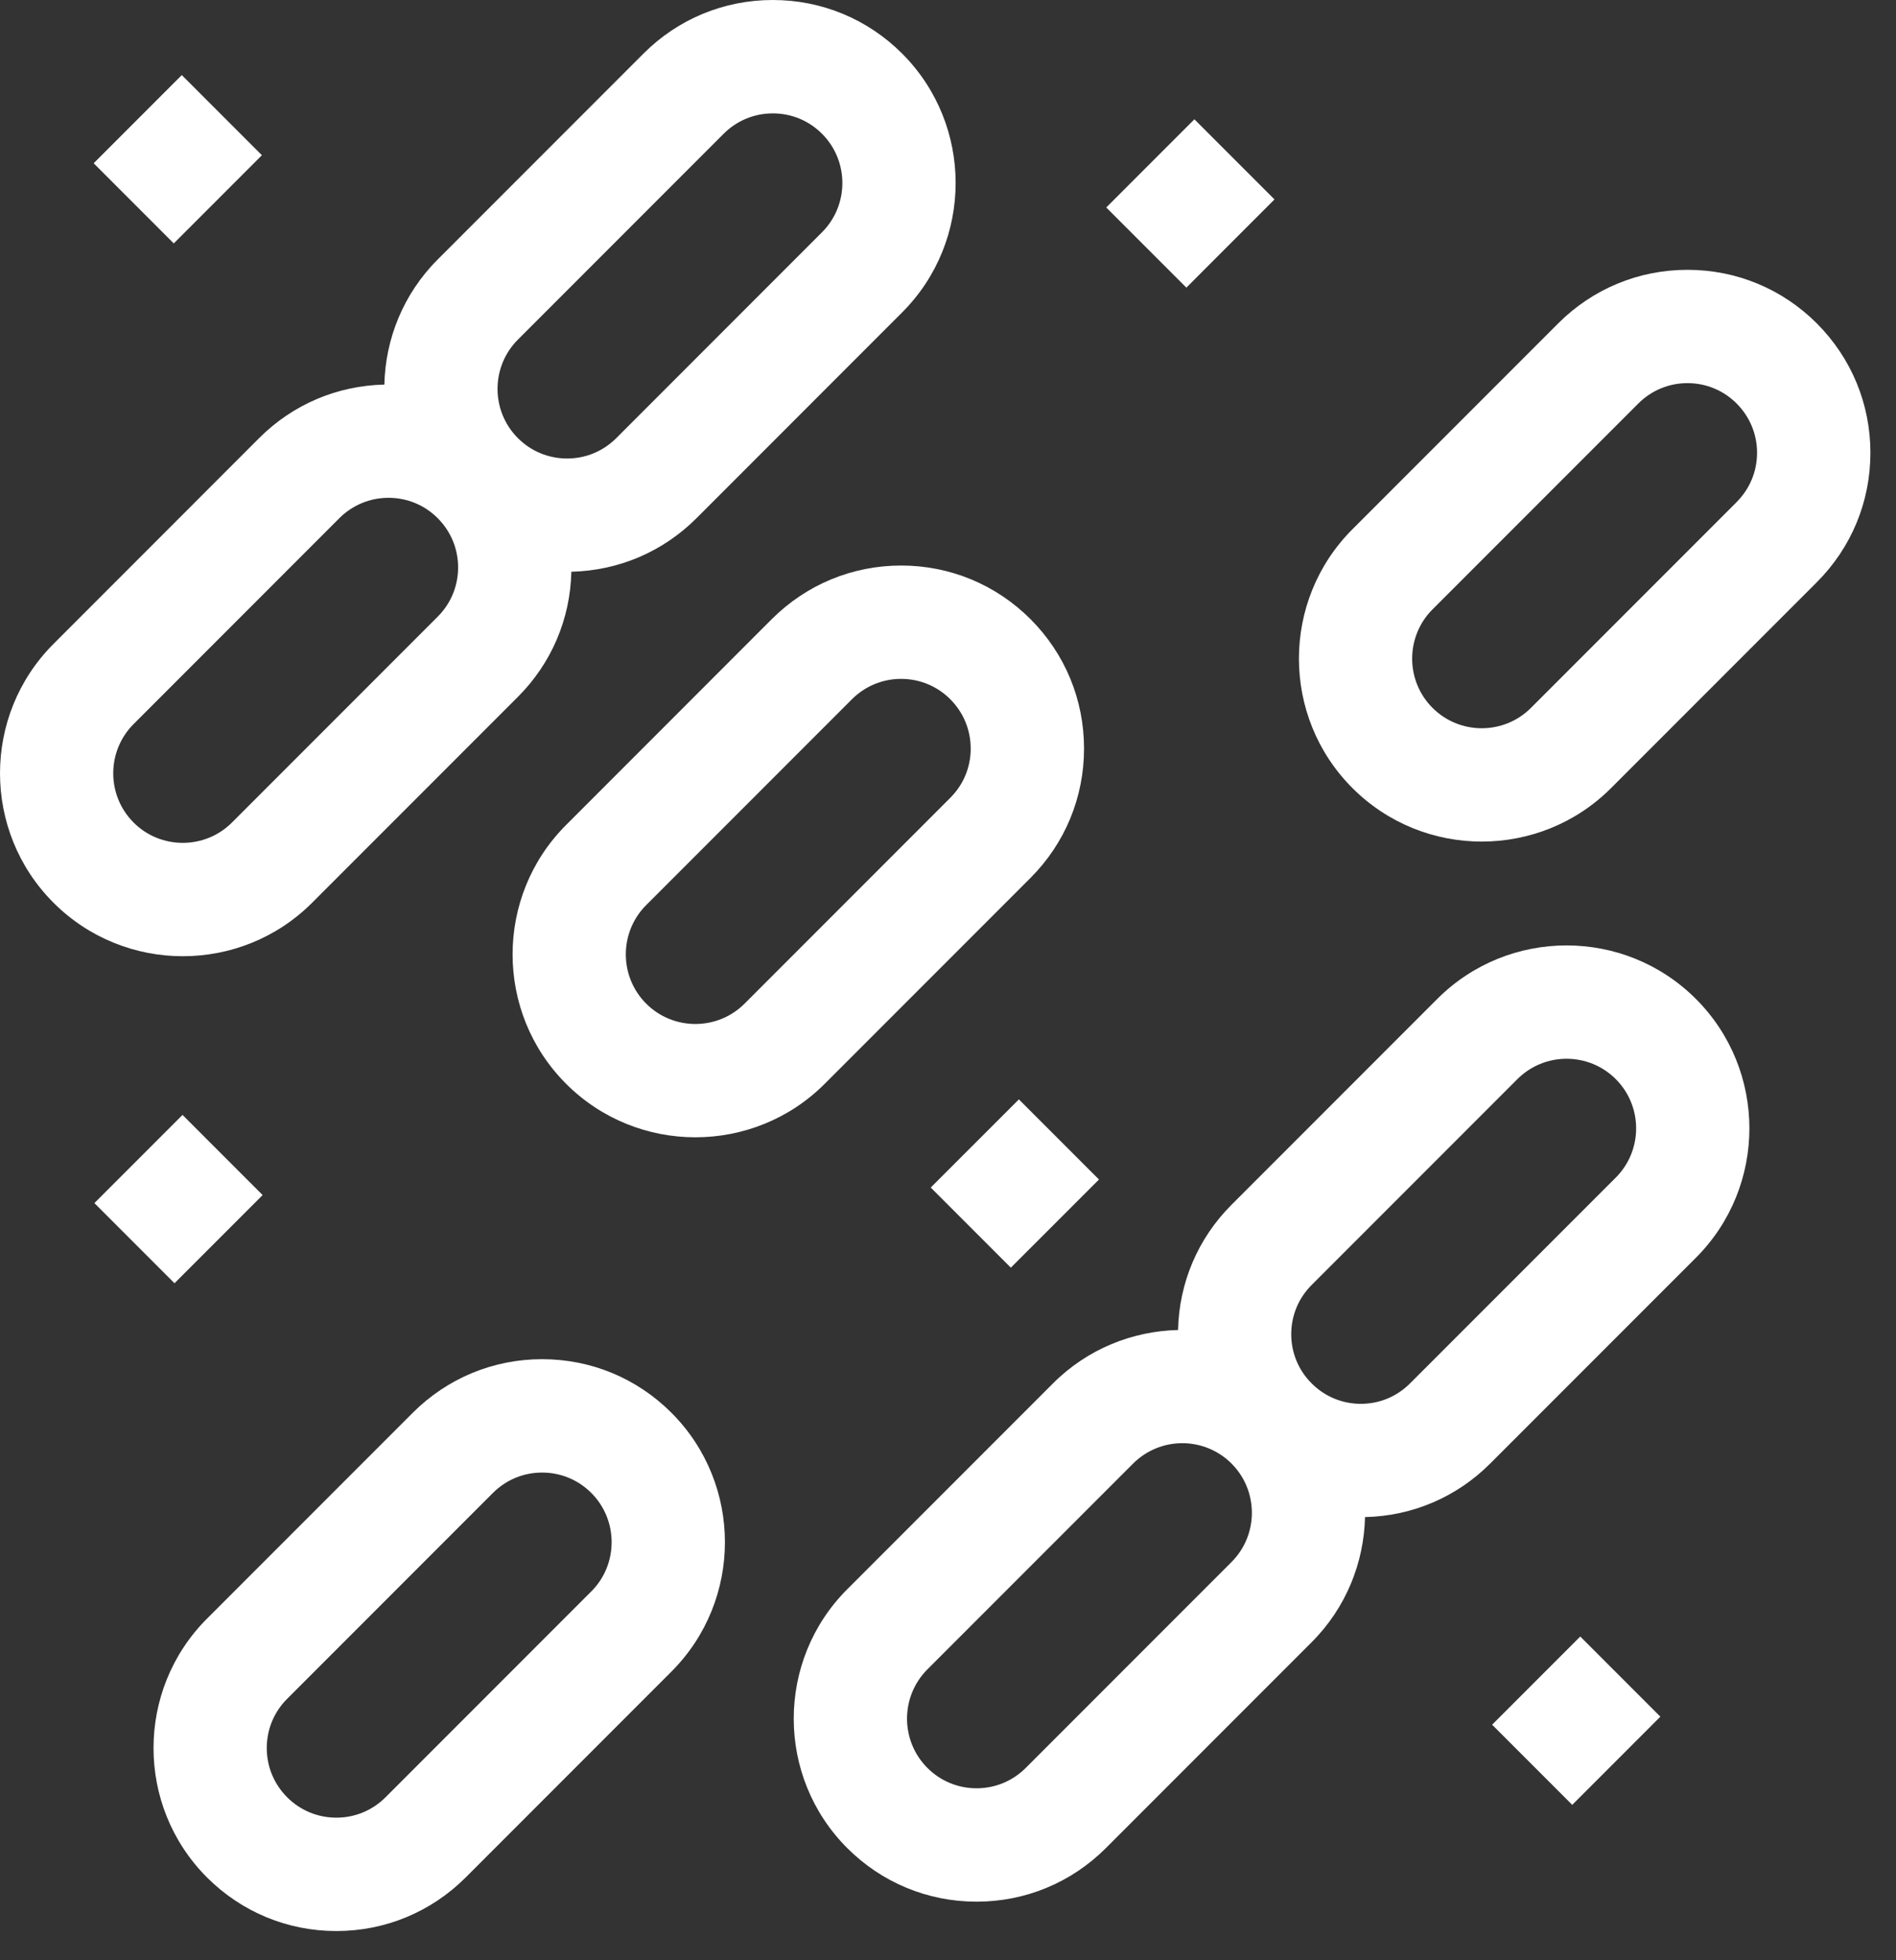 <?xml version="1.0" encoding="UTF-8"?>
<svg xmlns="http://www.w3.org/2000/svg" width="60" height="62" viewBox="0 0 60 62" fill="none">
  <rect x="0" y="0" width="60" height="62" fill="#333333" stroke="none"/>
  <g clip-path="url(#clip0_2078_3622)">
    <path d="M9.878 28.552L16.389 22.041C17.451 20.979 18.047 19.579 18.081 18.083C19.576 18.048 20.977 17.452 22.039 16.392L28.549 9.881C30.806 7.624 30.806 3.952 28.549 1.695C27.456 0.602 26.001 0 24.455 0C22.909 0 21.456 0.602 20.363 1.695L13.852 8.206C12.758 9.3 12.196 10.726 12.163 12.164C10.667 12.197 9.264 12.794 8.202 13.855L1.693 20.366C-0.564 22.623 -0.564 26.295 1.693 28.552C2.821 29.68 4.303 30.244 5.786 30.244C7.268 30.244 8.75 29.68 9.878 28.552ZM16.389 10.742L22.9 4.231C23.316 3.815 23.869 3.586 24.457 3.586C25.045 3.586 25.598 3.815 26.013 4.231C26.872 5.09 26.872 6.487 26.013 7.346L19.503 13.857C19.086 14.273 18.534 14.502 17.946 14.502C17.358 14.502 16.804 14.273 16.389 13.857C15.53 12.998 15.53 11.601 16.389 10.742ZM4.228 26.016C3.369 25.157 3.369 23.76 4.228 22.901L10.738 16.39C11.155 15.974 11.707 15.745 12.295 15.745C12.883 15.745 13.437 15.974 13.852 16.39C14.268 16.807 14.497 17.359 14.497 17.947C14.497 18.535 14.268 19.089 13.852 19.504L7.341 26.015C6.482 26.873 5.085 26.873 4.226 26.015L4.228 26.016Z" fill="white"></path>
    <path d="M45.483 31.595L38.972 38.106C37.91 39.167 37.314 40.57 37.28 42.066C35.843 42.1 34.416 42.661 33.322 43.755L26.811 50.266C24.554 52.523 24.554 56.195 26.811 58.452C27.904 59.544 29.358 60.147 30.904 60.147C32.45 60.147 33.904 59.544 34.997 58.452L41.508 51.941C42.602 50.847 43.163 49.42 43.197 47.983C44.694 47.95 46.096 47.353 47.157 46.291L53.668 39.781C55.925 37.524 55.925 33.852 53.668 31.595C51.411 29.338 47.739 29.338 45.483 31.595ZM38.972 49.405L32.461 55.916C32.045 56.332 31.492 56.561 30.904 56.561C30.316 56.561 29.763 56.332 29.347 55.916C28.489 55.057 28.489 53.66 29.347 52.801L35.858 46.29C36.288 45.861 36.852 45.646 37.415 45.646C37.978 45.646 38.542 45.861 38.972 46.29C39.831 47.149 39.831 48.546 38.972 49.405ZM51.132 37.245L44.621 43.755C44.205 44.172 43.653 44.401 43.065 44.401C42.476 44.401 41.923 44.172 41.508 43.755C41.091 43.339 40.862 42.787 40.862 42.199C40.862 41.611 41.091 41.057 41.508 40.642L48.019 34.131C48.448 33.702 49.012 33.487 49.575 33.487C50.138 33.487 50.703 33.702 51.132 34.131C51.991 34.99 51.991 36.387 51.132 37.246V37.245Z" fill="white"></path>
    <path d="M24.424 19.582L17.914 26.093C15.657 28.35 15.657 32.022 17.914 34.279C19.042 35.407 20.524 35.971 22.006 35.971C23.489 35.971 24.971 35.407 26.099 34.279L32.61 27.768C33.703 26.675 34.305 25.221 34.305 23.675C34.305 22.129 33.703 20.675 32.61 19.582C31.517 18.49 30.063 17.887 28.517 17.887C26.971 17.887 25.518 18.49 24.424 19.582ZM30.719 23.675C30.719 24.263 30.49 24.817 30.074 25.232L23.563 31.743C22.704 32.602 21.307 32.602 20.448 31.743C19.59 30.884 19.59 29.487 20.448 28.628L26.959 22.117C27.376 21.701 27.928 21.472 28.516 21.472C29.104 21.472 29.658 21.701 30.073 22.117C30.488 22.534 30.718 23.086 30.718 23.674L30.719 23.675Z" fill="white"></path>
    <path d="M57.495 10.229C56.402 9.136 54.948 8.534 53.402 8.534C51.856 8.534 50.402 9.136 49.309 10.229L42.798 16.74C40.541 18.997 40.541 22.668 42.798 24.925C43.927 26.054 45.408 26.618 46.891 26.618C48.374 26.618 49.856 26.054 50.984 24.925L57.495 18.414C58.587 17.322 59.19 15.868 59.19 14.322C59.19 12.776 58.587 11.323 57.495 10.229ZM54.959 15.878L48.448 22.389C47.589 23.248 46.192 23.248 45.333 22.389C44.474 21.53 44.474 20.133 45.333 19.274L51.844 12.764C52.26 12.347 52.813 12.118 53.401 12.118C53.989 12.118 54.542 12.347 54.958 12.764C55.373 13.18 55.603 13.732 55.603 14.32C55.603 14.909 55.374 15.462 54.958 15.877L54.959 15.878Z" fill="white"></path>
    <path d="M17.155 42.989C15.609 42.989 14.156 43.592 13.062 44.684L6.551 51.195C4.294 53.452 4.294 57.124 6.551 59.381C7.644 60.473 9.098 61.076 10.644 61.076C12.19 61.076 13.643 60.473 14.737 59.381L21.248 52.87C23.505 50.613 23.505 46.941 21.248 44.684C20.154 43.59 18.701 42.989 17.155 42.989ZM18.712 50.334L12.201 56.845C11.785 57.261 11.232 57.49 10.644 57.49C10.056 57.49 9.503 57.261 9.087 56.845C8.671 56.428 8.442 55.876 8.442 55.288C8.442 54.7 8.671 54.146 9.087 53.731L15.598 47.22C16.015 46.804 16.567 46.575 17.155 46.575C17.743 46.575 18.297 46.804 18.712 47.22C19.57 48.079 19.57 49.476 18.712 50.335V50.334Z" fill="white"></path>
    <path d="M47.219 54.55L50.008 51.761L52.543 54.296L49.754 57.085L47.219 54.55Z" fill="white"></path>
    <path d="M29.454 37.56L32.243 34.772L34.778 37.306L31.988 40.095L29.454 37.56Z" fill="white"></path>
    <path d="M2.987 38.052L5.776 35.263L8.311 37.798L5.522 40.587L2.987 38.052Z" fill="white"></path>
    <path d="M35.008 6.562L37.797 3.773L40.332 6.308L37.543 9.097L35.008 6.562Z" fill="white"></path>
    <path d="M2.964 5.164L5.753 2.375L8.288 4.91L5.499 7.699L2.964 5.164Z" fill="white"></path>
  </g>
  <defs>
    <clipPath id="clip0_2078_3622">
      <rect width="59.19" height="61.076" fill="white"></rect>
    </clipPath>
  </defs>
</svg>
